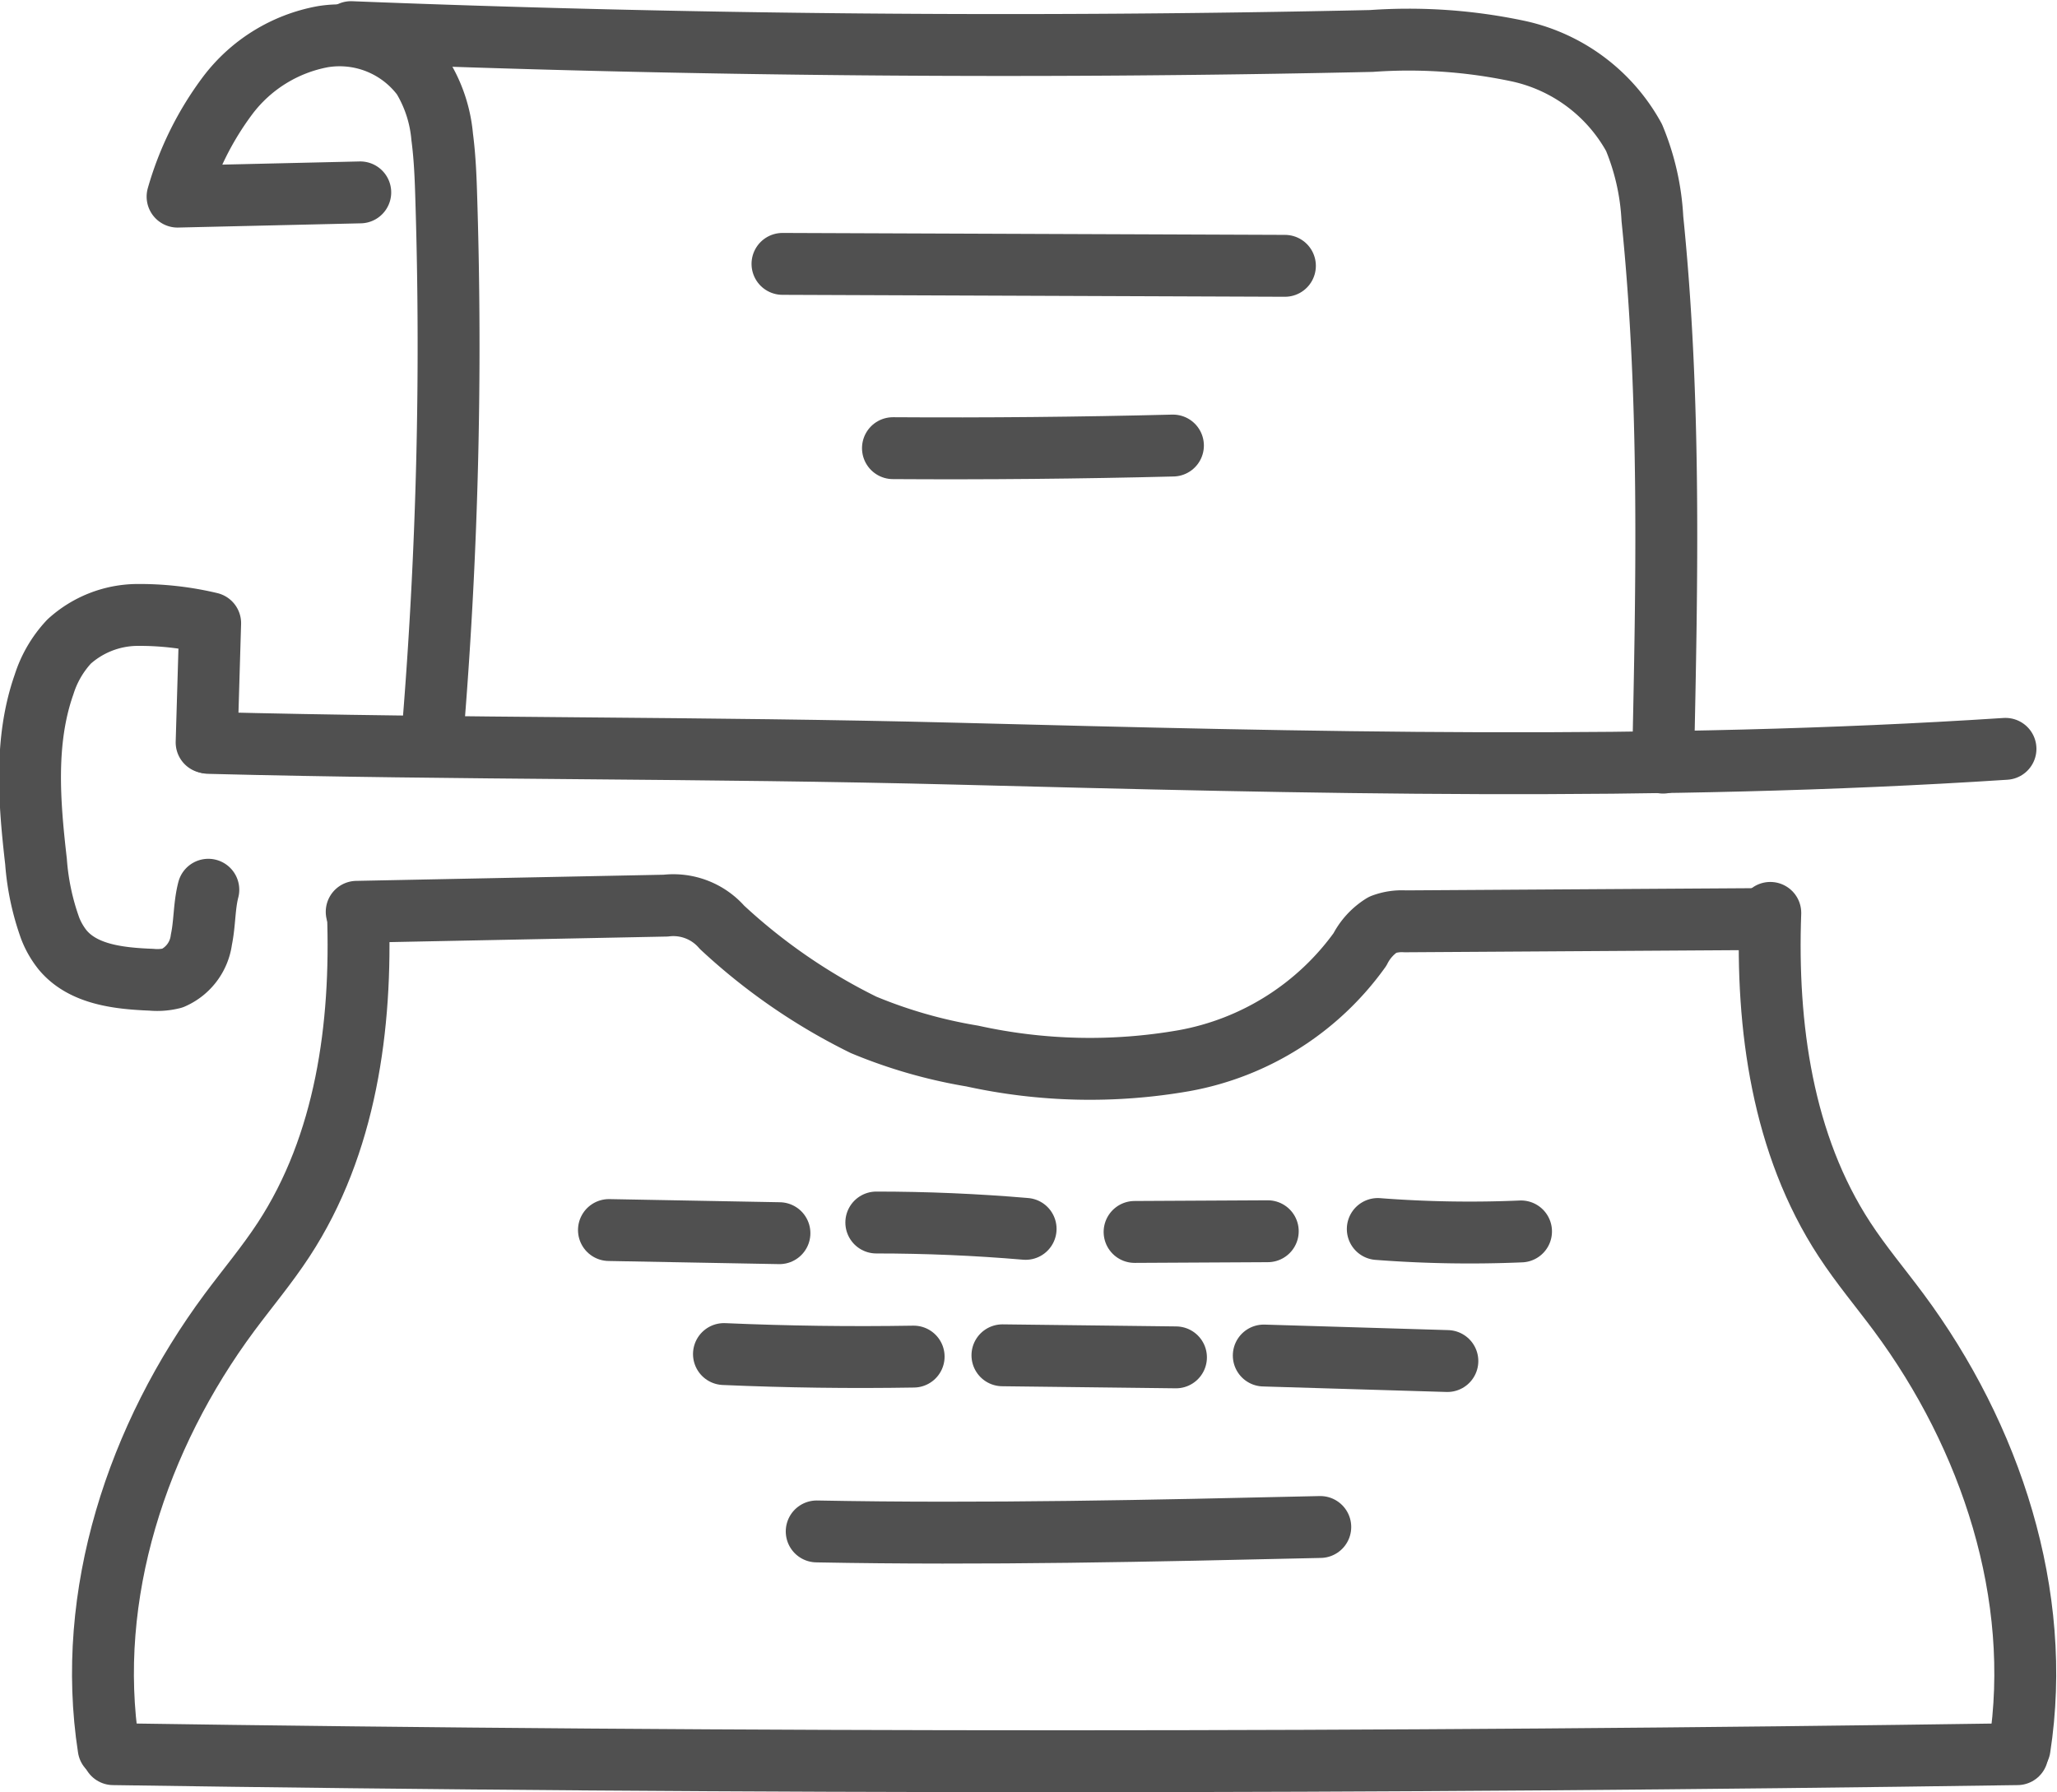 <svg xmlns="http://www.w3.org/2000/svg" width="99.711" height="86.877" viewBox="0 0 99.711 86.877">
    <defs>
        <style>
            .cls-1,.cls-2{fill:none;stroke:#505050;stroke-linecap:round;stroke-miterlimit:10;stroke-width:3px}.cls-1{stroke-linejoin:round}
        </style>
    </defs>
    <g id="Group_1413" transform="translate(-1675.825 -591.052)">
        <path id="Path_1127" d="M1693.773 658.146c12.2.313 24.035.209 36.232.522 16.952.436 33.932.871 50.855-.234" class="cls-1" transform="translate(-7.821 -31.081)"/>
        <path id="Path_1128" d="M1707.4 673.449l14.978-.3a3.127 3.127 0 0 1 2.731 1.052 28.6 28.6 0 0 0 6.857 4.726 23.876 23.876 0 0 0 5.272 1.513 26.5 26.5 0 0 0 10.271.224 13.415 13.415 0 0 0 8.52-5.387 3.018 3.018 0 0 1 1.106-1.205 2.641 2.641 0 0 1 1.091-.162l17.543-.111" class="cls-1" transform="translate(-14.284 -38.196)"/>
        <path id="Path_1129" d="M1696.364 673.818c.2 5.5-.587 11.233-3.6 15.836-.8 1.225-1.747 2.349-2.62 3.524-4.472 6.023-7.014 13.707-5.865 21.121" class="cls-1" transform="translate(-3.188 -38.513)"/>
        <path id="Path_1130" d="M1837.707 673.818c-.2 5.5.587 11.233 3.6 15.836.8 1.225 1.747 2.349 2.62 3.524 4.472 6.023 7.014 13.707 5.865 21.121" class="cls-1" transform="translate(-76.069 -38.513)"/>
        <path id="Path_1131" d="M1685.308 750.49c30.807.463 61.494.452 92.3 0" class="cls-2" transform="translate(-3.993 -74.404)"/>
        <path id="Path_1132" d="M1730.657 703.061l8.265.152" class="cls-2" transform="translate(-25.314 -52.382)"/>
        <path id="Path_1133" d="M1755.307 702.366q3.623 0 7.238.308" class="cls-2" transform="translate(-37.004 -52.052)"/>
        <path id="Path_1134" d="M1779.121 703.205l6.456-.034" class="cls-2" transform="translate(-48.298 -52.434)"/>
        <path id="Path_1135" d="M1801.545 702.966a58.208 58.208 0 0 0 6.943.117" class="cls-2" transform="translate(-58.933 -52.337)"/>
        <path id="Path_1136" d="M1741.26 714.5q4.594.2 9.195.123" class="cls-2" transform="translate(-30.342 -57.809)"/>
        <path id="Path_1137" d="M1766.936 714.611l8.412.1" class="cls-2" transform="translate(-42.519 -57.86)"/>
        <path id="Path_1138" d="M1791.032 714.632l8.9.267" class="cls-2" transform="translate(-53.947 -57.87)"/>
        <path id="Path_1139" d="M1749.813 730.656c8.136.156 16.275-.029 24.41-.215" class="cls-2" transform="translate(-34.399 -65.367)"/>
        <path id="Path_1140" d="M1699.739 600.528l-8.855.205a15.057 15.057 0 0 1 2.439-4.917 7.47 7.47 0 0 1 4.588-2.833 5.015 5.015 0 0 1 4.853 1.957 6.706 6.706 0 0 1 .946 2.893c.132 1 .171 2.016.2 3.028a228.858 228.858 0 0 1-.615 25.312" class="cls-1" transform="translate(-6.451 -.15)"/>
        <path id="Path_1141" d="M1706.873 592.61q24.718.974 49.464.428a25.542 25.542 0 0 1 7.152.5 8.444 8.444 0 0 1 5.578 4.182 11.8 11.8 0 0 1 .89 3.931c.892 8.752.706 17.574.518 26.369" class="cls-1" transform="translate(-14.034)"/>
        <path id="Path_1142" d="M1746.657 613.978l24.355.094" class="cls-2" transform="translate(-32.902 -10.134)"/>
        <path id="Path_1143" d="M1756.843 630.854q6.787.044 13.572-.127" class="cls-2" transform="translate(-37.733 -18.077)"/>
        <path id="Path_1144" d="M1685.841 652.514l.171-5.778a14.767 14.767 0 0 0-3.566-.4 4.965 4.965 0 0 0-3.272 1.291 5.436 5.436 0 0 0-1.214 2.081c-.959 2.726-.719 5.712-.389 8.583a12.144 12.144 0 0 0 .688 3.238 3.964 3.964 0 0 0 .607 1.052c1 1.194 2.74 1.376 4.3 1.438a3.01 3.01 0 0 0 1.021-.078 2.361 2.361 0 0 0 1.4-1.865c.168-.8.132-1.63.336-2.419" class="cls-1" transform="translate(0 -25.474)"/>
    </g>
</svg>
